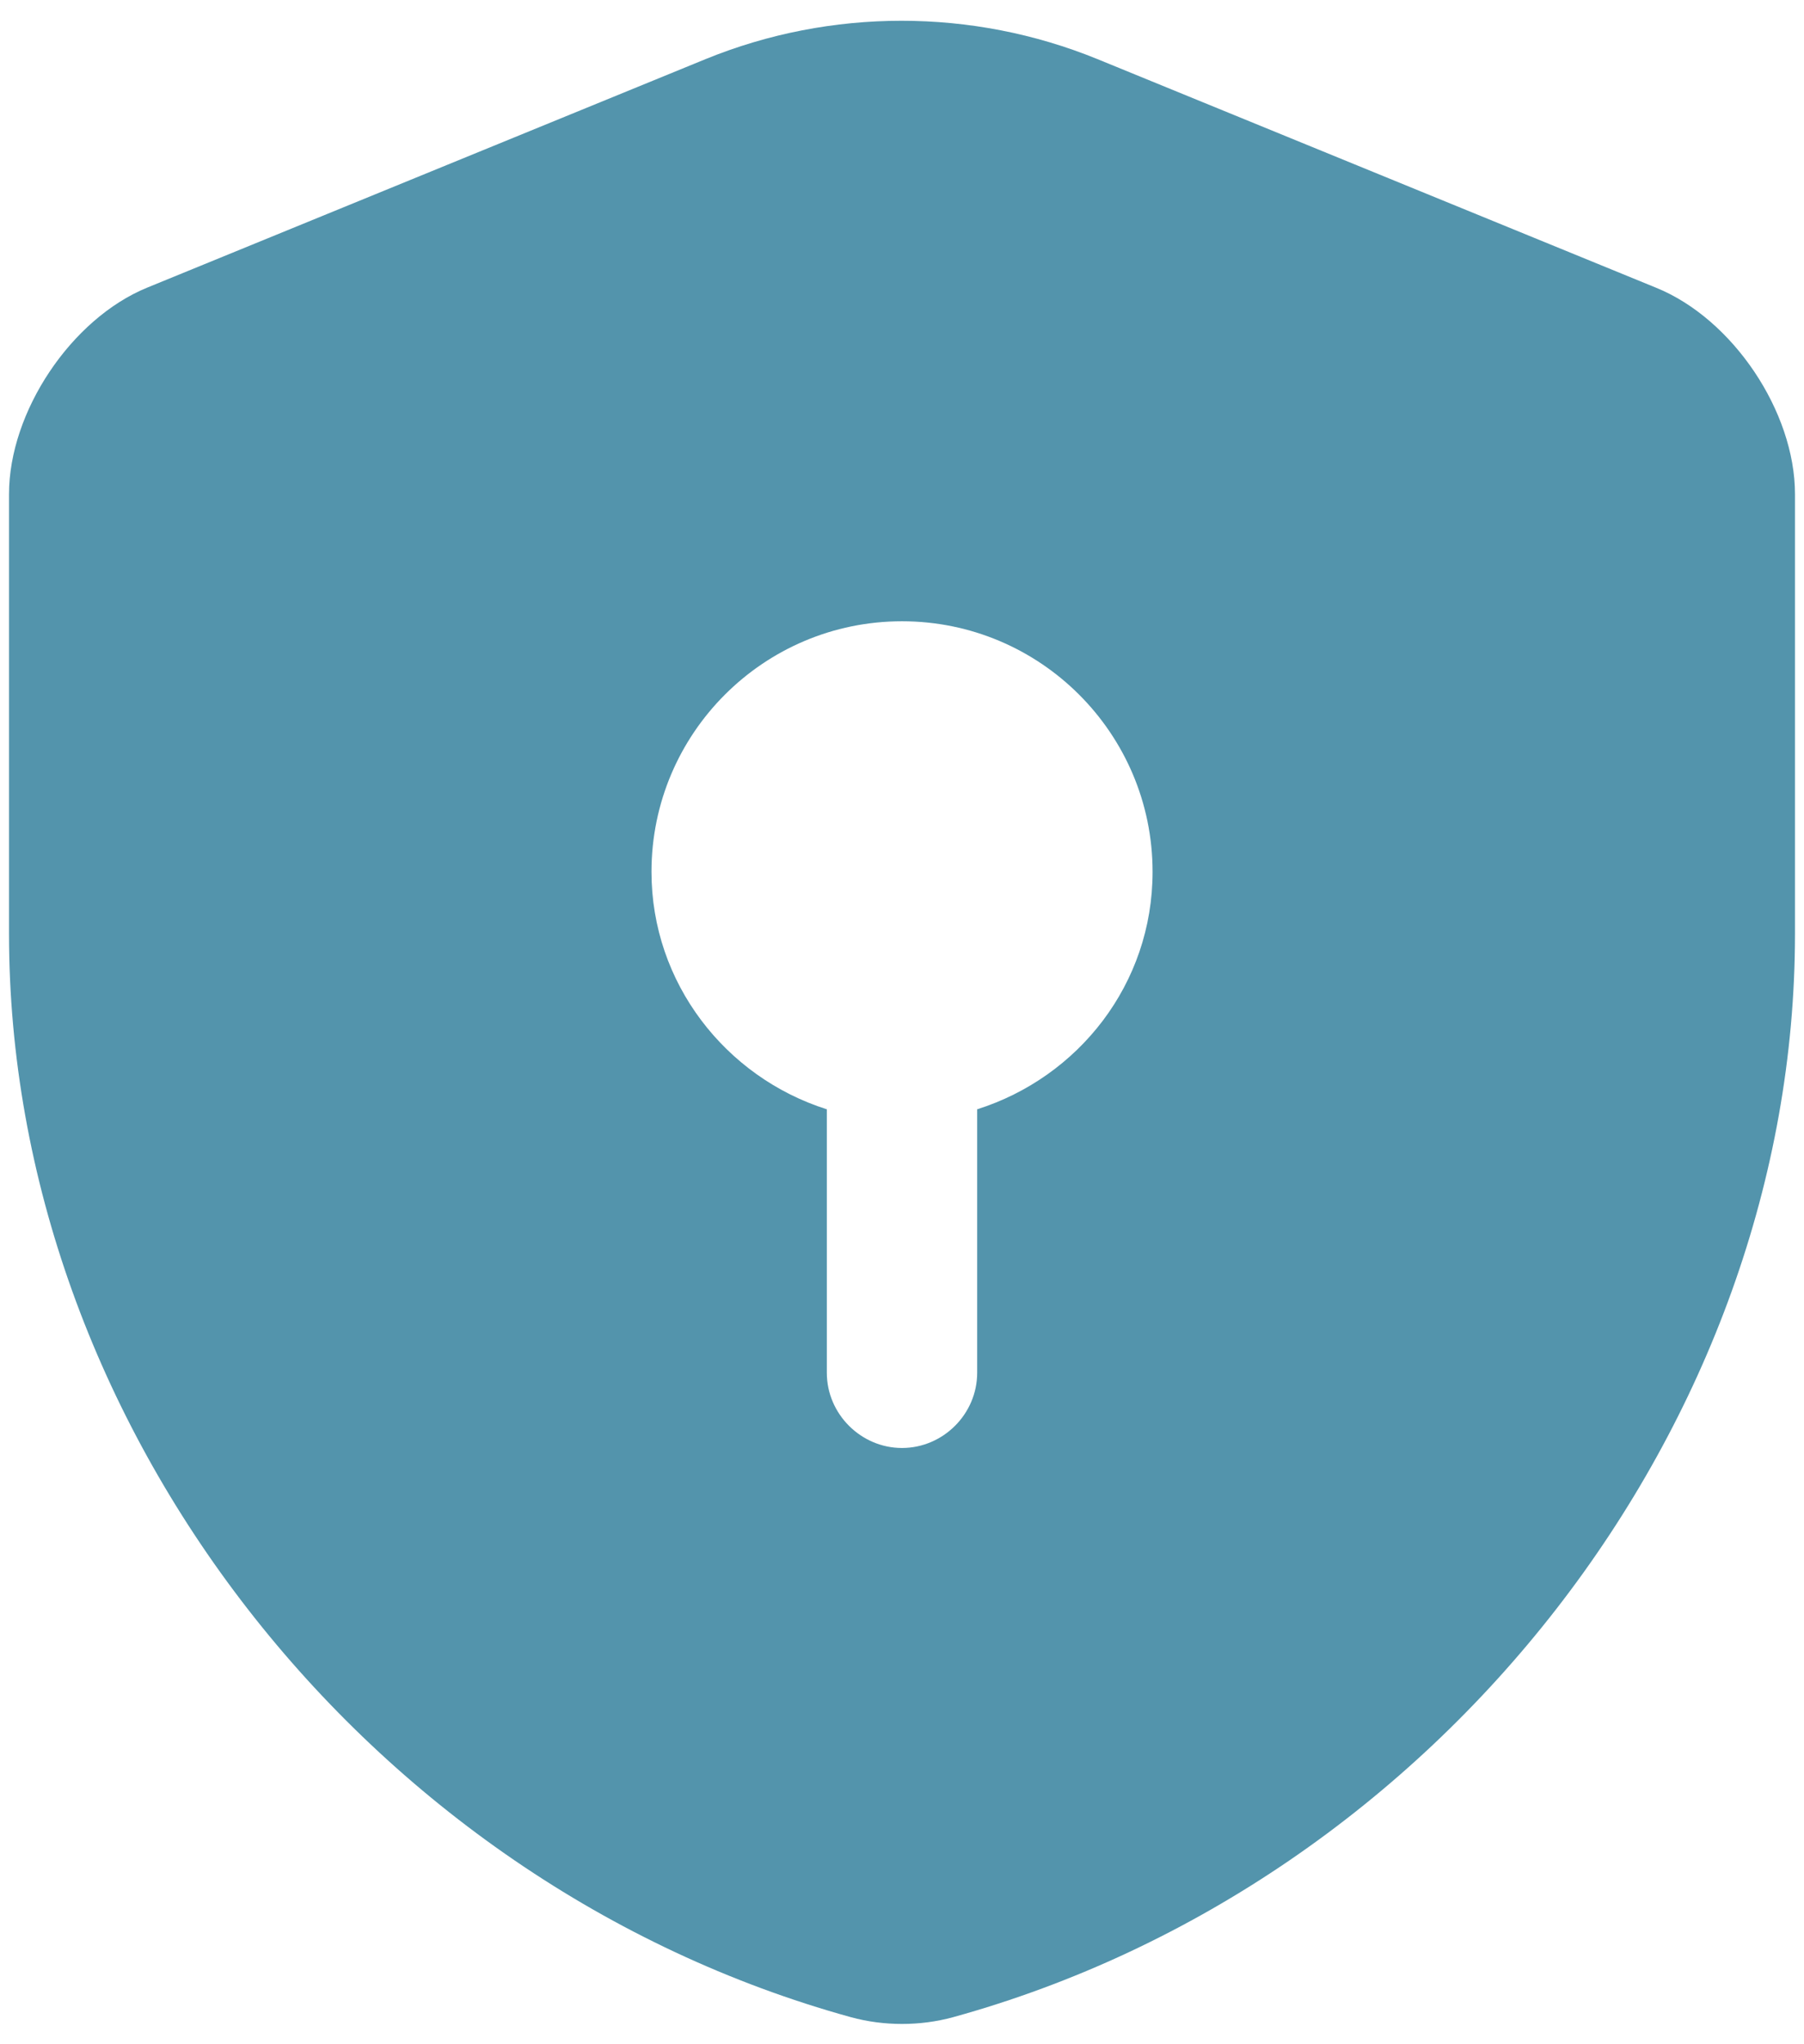 <svg width="30" height="34" viewBox="0 0 30 34" fill="none" xmlns="http://www.w3.org/2000/svg">
    <path
        d="M29.85 15.533V8.217C29.85 6.85 28.817 5.3 27.534 4.783L18.25 0.983C16.167 0.133 13.817 0.133 11.734 0.983L2.45 4.783C1.184 5.3 0.15 6.85 0.15 8.217V15.533C0.15 23.683 6.067 31.317 14.15 33.55C14.7 33.7 15.3 33.7 15.85 33.55C23.934 31.317 29.85 23.683 29.85 15.533ZM16.25 18.45V22.833C16.25 23.517 15.684 24.083 15 24.083C14.317 24.083 13.75 23.517 13.75 22.833V18.45C12.067 17.917 10.834 16.35 10.834 14.5C10.834 12.2 12.7 10.333 15 10.333C17.3 10.333 19.167 12.2 19.167 14.5C19.167 16.367 17.934 17.917 16.25 18.45Z"
        fill="#5394AC" />
</svg>
    